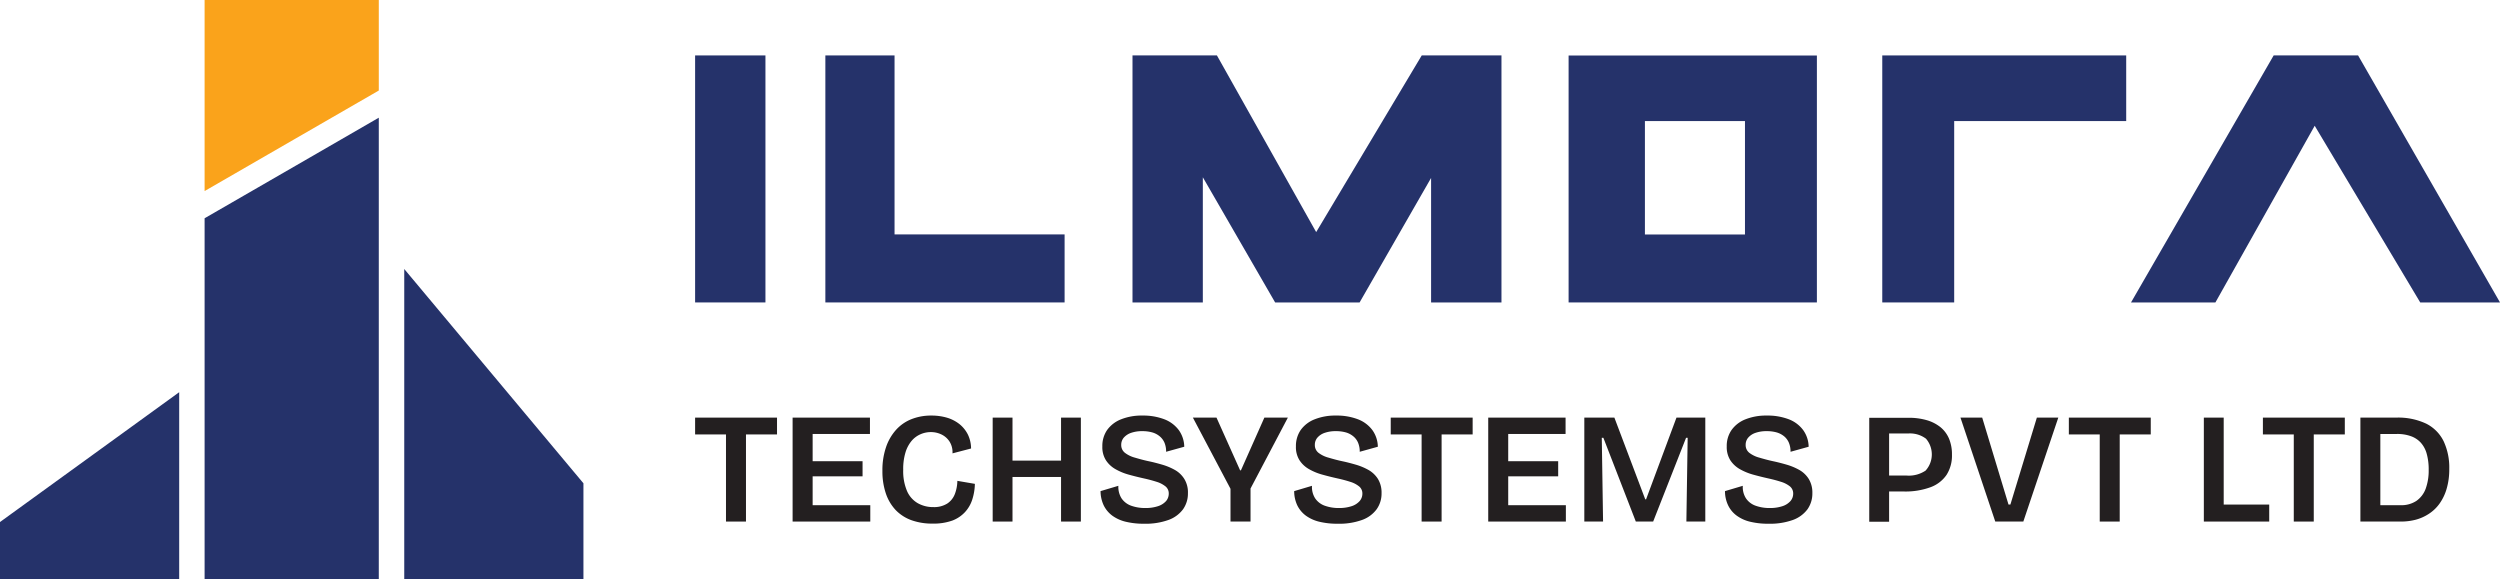 <svg xmlns="http://www.w3.org/2000/svg" viewBox="0 0 585.41 135.59"><defs><style>.cls-1{fill:#231f20;}.cls-2{fill:#25326a;}.cls-3{fill:#faa31b;}</style></defs><g id="Layer_2" data-name="Layer 2"><g id="Guidelines"><polygon class="cls-1" points="170 97.79 162.77 97.79 162.77 101.73 170 101.73 170 122.13 174.68 122.13 174.68 101.73 181.95 101.73 181.95 97.79 174.68 97.79 170 97.79"/><polygon class="cls-1" points="190.29 111.54 201.98 111.54 201.98 108 190.29 108 190.29 101.62 203.71 101.62 203.71 97.79 190.29 97.79 188.63 97.79 185.6 97.79 185.6 122.13 188.63 122.13 190.29 122.13 203.79 122.13 203.79 118.3 190.29 118.3 190.29 111.54"/><path class="cls-1" d="M223.59,115.69a4.66,4.66,0,0,1-1.77,2.22,5.75,5.75,0,0,1-3.28.83,7.2,7.2,0,0,1-3.63-.91A6.06,6.06,0,0,1,212.4,115a11.88,11.88,0,0,1-.9-5,13.25,13.25,0,0,1,.55-4.12,7.66,7.66,0,0,1,1.47-2.71,5.7,5.7,0,0,1,2.09-1.51,6,6,0,0,1,2.34-.48,5.67,5.67,0,0,1,2.49.55,4.61,4.61,0,0,1,1.9,1.66,4.67,4.67,0,0,1,.7,2.77l4.35-1.14a7.6,7.6,0,0,0-.73-3.23,7.41,7.41,0,0,0-1.94-2.44,8.69,8.69,0,0,0-2.93-1.53,12.76,12.76,0,0,0-3.69-.51,12.39,12.39,0,0,0-4.69.85,9.6,9.6,0,0,0-3.61,2.52,11.67,11.67,0,0,0-2.34,4.08,16.58,16.58,0,0,0-.83,5.49,16.12,16.12,0,0,0,.81,5.32,10.56,10.56,0,0,0,2.32,3.89,9.71,9.71,0,0,0,3.69,2.36,14.34,14.34,0,0,0,4.94.79,13.13,13.13,0,0,0,4.58-.7,7.73,7.73,0,0,0,3-2,7.84,7.84,0,0,0,1.72-3,12.81,12.81,0,0,0,.59-3.61l-4.1-.7A9.11,9.11,0,0,1,223.59,115.69Z"/><polygon class="cls-1" points="248.46 107.86 237.09 107.86 237.09 97.79 232.45 97.79 232.45 122.13 237.09 122.13 237.09 111.69 248.46 111.69 248.46 122.13 253.1 122.13 253.1 97.79 248.46 97.79 248.46 107.86"/><path class="cls-1" d="M275.16,110.07a14.11,14.11,0,0,0-3-1.26c-1.07-.31-2.13-.59-3.19-.81s-2.22-.54-3.19-.83a6.71,6.71,0,0,1-2.34-1.12,2.29,2.29,0,0,1-.89-1.88,2.59,2.59,0,0,1,.59-1.68,4,4,0,0,1,1.72-1.13,7.78,7.78,0,0,1,2.63-.4,8.53,8.53,0,0,1,2.31.29,4.78,4.78,0,0,1,1.75.91,4,4,0,0,1,1.13,1.51,5.32,5.32,0,0,1,.38,2.12l4.25-1.18a6.85,6.85,0,0,0-1.29-3.91,7.61,7.61,0,0,0-3.4-2.53,13.88,13.88,0,0,0-5.09-.86,12.91,12.91,0,0,0-5.07.9,7.26,7.26,0,0,0-3.23,2.51,6.54,6.54,0,0,0-1.1,3.82,5.71,5.71,0,0,0,.83,3.22,6.41,6.41,0,0,0,2.23,2.09,13.37,13.37,0,0,0,3.11,1.29c1.15.32,2.32.61,3.53.88s2.09.51,3,.8a6.23,6.23,0,0,1,2.08,1.07,2.1,2.1,0,0,1,.77,1.71,2.67,2.67,0,0,1-.62,1.72,4.27,4.27,0,0,1-1.87,1.2,9.17,9.17,0,0,1-3,.44,9.58,9.58,0,0,1-3.34-.55,4.58,4.58,0,0,1-2.23-1.72,5.05,5.05,0,0,1-.74-2.93L257.71,115a7.83,7.83,0,0,0,.74,3.34,6.64,6.64,0,0,0,2,2.4,8.83,8.83,0,0,0,3.19,1.44,17.94,17.94,0,0,0,4.28.46,15.84,15.84,0,0,0,5.68-.88,7.33,7.33,0,0,0,3.43-2.51,6.39,6.39,0,0,0,1.14-3.77,6,6,0,0,0-.83-3.3A6.16,6.16,0,0,0,275.16,110.07Z"/><polygon class="cls-1" points="290.58 110.14 290.39 110.14 284.86 97.79 279.33 97.79 288.14 114.46 288.14 122.13 292.83 122.13 292.83 114.39 301.57 97.79 296.07 97.79 290.58 110.14"/><path class="cls-1" d="M320.49,110.07a14.11,14.11,0,0,0-3-1.26c-1.07-.31-2.13-.59-3.19-.81s-2.22-.54-3.19-.83a6.71,6.71,0,0,1-2.34-1.12,2.28,2.28,0,0,1-.88-1.88,2.54,2.54,0,0,1,.59-1.68,3.88,3.88,0,0,1,1.71-1.13,7.8,7.8,0,0,1,2.64-.4,8.45,8.45,0,0,1,2.3.29,4.78,4.78,0,0,1,1.75.91,3.86,3.86,0,0,1,1.13,1.51,5.31,5.31,0,0,1,.39,2.12l4.24-1.18a6.85,6.85,0,0,0-1.29-3.91,7.56,7.56,0,0,0-3.4-2.53,13.82,13.82,0,0,0-5.08-.86,13,13,0,0,0-5.08.9,7.26,7.26,0,0,0-3.23,2.51,6.61,6.61,0,0,0-1.1,3.82,5.71,5.71,0,0,0,.83,3.22,6.41,6.41,0,0,0,2.23,2.09,13.27,13.27,0,0,0,3.12,1.29c1.14.32,2.31.61,3.52.88s2.1.51,3,.8a6.14,6.14,0,0,1,2.08,1.07,2.11,2.11,0,0,1,.78,1.71,2.63,2.63,0,0,1-.63,1.72,4.29,4.29,0,0,1-1.86,1.2,9.26,9.26,0,0,1-3,.44,9.54,9.54,0,0,1-3.34-.55,4.53,4.53,0,0,1-2.23-1.72,4.9,4.9,0,0,1-.74-2.93L303.05,115a7.83,7.83,0,0,0,.73,3.34,6.64,6.64,0,0,0,2,2.4,8.91,8.91,0,0,0,3.19,1.44,17.94,17.94,0,0,0,4.28.46,15.8,15.8,0,0,0,5.68-.88,7.28,7.28,0,0,0,3.43-2.51,6.33,6.33,0,0,0,1.15-3.77,6.12,6.12,0,0,0-.83-3.3A6.27,6.27,0,0,0,320.49,110.07Z"/><polygon class="cls-1" points="332.89 97.79 325.66 97.79 325.66 101.73 332.89 101.73 332.89 122.13 337.57 122.13 337.57 101.73 344.84 101.73 344.84 97.79 337.57 97.79 332.89 97.79"/><polygon class="cls-1" points="353.17 111.54 364.87 111.54 364.87 108 353.17 108 353.17 101.62 366.6 101.62 366.6 97.79 353.17 97.79 351.51 97.79 348.49 97.79 348.49 122.13 351.51 122.13 353.17 122.13 366.67 122.13 366.67 118.3 353.17 118.3 353.17 111.54"/><polygon class="cls-1" points="385.45 116.93 385.26 116.93 378.03 97.79 370.99 97.79 370.99 122.13 375.38 122.13 375.08 102.51 375.45 102.51 383.05 122.13 387.11 122.13 394.82 102.51 395.19 102.51 394.89 122.13 399.32 122.13 399.32 97.79 392.57 97.79 385.45 116.93"/><path class="cls-1" d="M421.38,110.07a14.11,14.11,0,0,0-3-1.26c-1.07-.31-2.14-.59-3.19-.81s-2.22-.54-3.19-.83a6.68,6.68,0,0,1-2.35-1.12,2.28,2.28,0,0,1-.88-1.88,2.54,2.54,0,0,1,.59-1.68,3.88,3.88,0,0,1,1.71-1.13,7.8,7.8,0,0,1,2.64-.4,8.45,8.45,0,0,1,2.3.29,4.91,4.91,0,0,1,1.76.91,3.93,3.93,0,0,1,1.12,1.51,5.31,5.31,0,0,1,.39,2.12l4.24-1.18a6.85,6.85,0,0,0-1.29-3.91,7.53,7.53,0,0,0-3.39-2.53,13.88,13.88,0,0,0-5.09-.86,13,13,0,0,0-5.08.9,7.23,7.23,0,0,0-3.22,2.51,6.54,6.54,0,0,0-1.11,3.82,5.79,5.79,0,0,0,.83,3.22,6.5,6.5,0,0,0,2.23,2.09,13.63,13.63,0,0,0,3.12,1.29c1.14.32,2.32.61,3.52.88s2.1.51,3,.8a6.29,6.29,0,0,1,2.09,1.07,2.13,2.13,0,0,1,.77,1.71,2.63,2.63,0,0,1-.63,1.72,4.23,4.23,0,0,1-1.86,1.2,9.21,9.21,0,0,1-3,.44,9.54,9.54,0,0,1-3.34-.55,4.53,4.53,0,0,1-2.23-1.72,4.9,4.9,0,0,1-.74-2.93L403.93,115a7.68,7.68,0,0,0,.74,3.34,6.44,6.44,0,0,0,2,2.4,8.75,8.75,0,0,0,3.19,1.44,17.88,17.88,0,0,0,4.28.46,15.87,15.87,0,0,0,5.68-.88,7.39,7.39,0,0,0,3.43-2.51,6.39,6.39,0,0,0,1.14-3.77,6.12,6.12,0,0,0-.83-3.3A6.24,6.24,0,0,0,421.38,110.07Z"/><path class="cls-1" d="M454.35,100a9.24,9.24,0,0,0-3.21-1.62,15,15,0,0,0-4.24-.55h-9.19v24.34h4.65v-7.08h3.51a17,17,0,0,0,6.18-1,7.78,7.78,0,0,0,3.76-2.89,8.37,8.37,0,0,0,1.27-4.73,9.54,9.54,0,0,0-.7-3.78A7,7,0,0,0,454.35,100Zm-3.45,10.2a7,7,0,0,1-4.41,1.16h-4.13v-9.85h4.43a6.22,6.22,0,0,1,4.21,1.22,5.65,5.65,0,0,1-.1,7.47Z"/><polygon class="cls-1" points="470.76 118.15 470.32 118.15 464.16 97.79 459.07 97.79 467.22 122.13 473.79 122.13 481.98 97.79 476.96 97.79 470.76 118.15"/><polygon class="cls-1" points="491.68 97.79 484.45 97.79 484.45 101.73 491.68 101.73 491.68 122.13 496.36 122.13 496.36 101.73 503.63 101.73 503.63 97.79 496.36 97.79 491.68 97.79"/><polygon class="cls-1" points="520.71 97.79 516.06 97.79 516.06 122.13 517.13 122.13 520.71 122.13 531.37 122.13 531.37 118.15 520.71 118.15 520.71 97.79"/><polygon class="cls-1" points="537.12 97.79 529.89 97.79 529.89 101.73 537.12 101.73 537.12 122.13 541.8 122.13 541.8 101.73 549.07 101.73 549.07 97.79 541.8 97.79 537.12 97.79"/><path class="cls-1" d="M572.22,103.34a9.09,9.09,0,0,0-4.06-4.12,15.31,15.31,0,0,0-7.06-1.43h-8.38v24.34h9.52a13.67,13.67,0,0,0,3.38-.42,10.53,10.53,0,0,0,3.07-1.35A9.28,9.28,0,0,0,571.2,118a11.53,11.53,0,0,0,1.7-3.5,16.08,16.08,0,0,0,.63-4.71A14.54,14.54,0,0,0,572.22,103.34ZM568,114.46a6,6,0,0,1-2.18,2.84,6.38,6.38,0,0,1-3.67,1h-4.76V101.62h3.87a9.39,9.39,0,0,1,3.29.52,5.68,5.68,0,0,1,2.32,1.53,6.34,6.34,0,0,1,1.38,2.6,13.47,13.47,0,0,1,.46,3.76A12.43,12.43,0,0,1,568,114.46Z"/><rect class="cls-2" x="162.77" y="12.98" width="16.47" height="57.84"/><polygon class="cls-2" points="249.29 54.89 249.29 70.82 193.27 70.82 193.27 12.98 209.47 12.98 209.47 54.89 249.29 54.89"/><polygon class="cls-2" points="332.92 12.98 308.2 54.35 284.96 12.98 265.19 12.98 265.19 70.82 281.66 70.82 281.66 41.51 298.59 70.82 318.37 70.82 335.11 41.67 335.11 70.82 351.59 70.82 351.59 12.98 332.92 12.98"/><polygon class="cls-2" points="585.41 70.82 566.73 70.82 542.02 29.45 518.77 70.82 499.01 70.82 532.41 12.98 552.18 12.98 585.41 70.82"/><polygon class="cls-2" points="497.88 12.98 497.88 28.35 457.6 28.35 457.6 70.82 440.76 70.82 440.76 12.98 497.88 12.98"/><path class="cls-2" d="M367.31,13V70.82h58.14V13Zm41.3,41.91H385.18V28.35h23.43Z"/><polygon class="cls-2" points="88.7 27.56 88.7 135.59 47.91 135.59 47.91 51.11 72.74 36.78 88.7 27.56"/><polygon class="cls-2" points="41.96 91.84 41.96 135.59 0 135.59 0 122.24 41.96 91.84"/><polygon class="cls-2" points="136.62 113.17 136.62 135.59 94.66 135.59 94.66 62.99 136.62 113.17"/><polygon class="cls-3" points="88.7 0 88.7 21.2 69.15 32.48 47.91 44.74 47.91 0 88.7 0"/></g></g></svg>